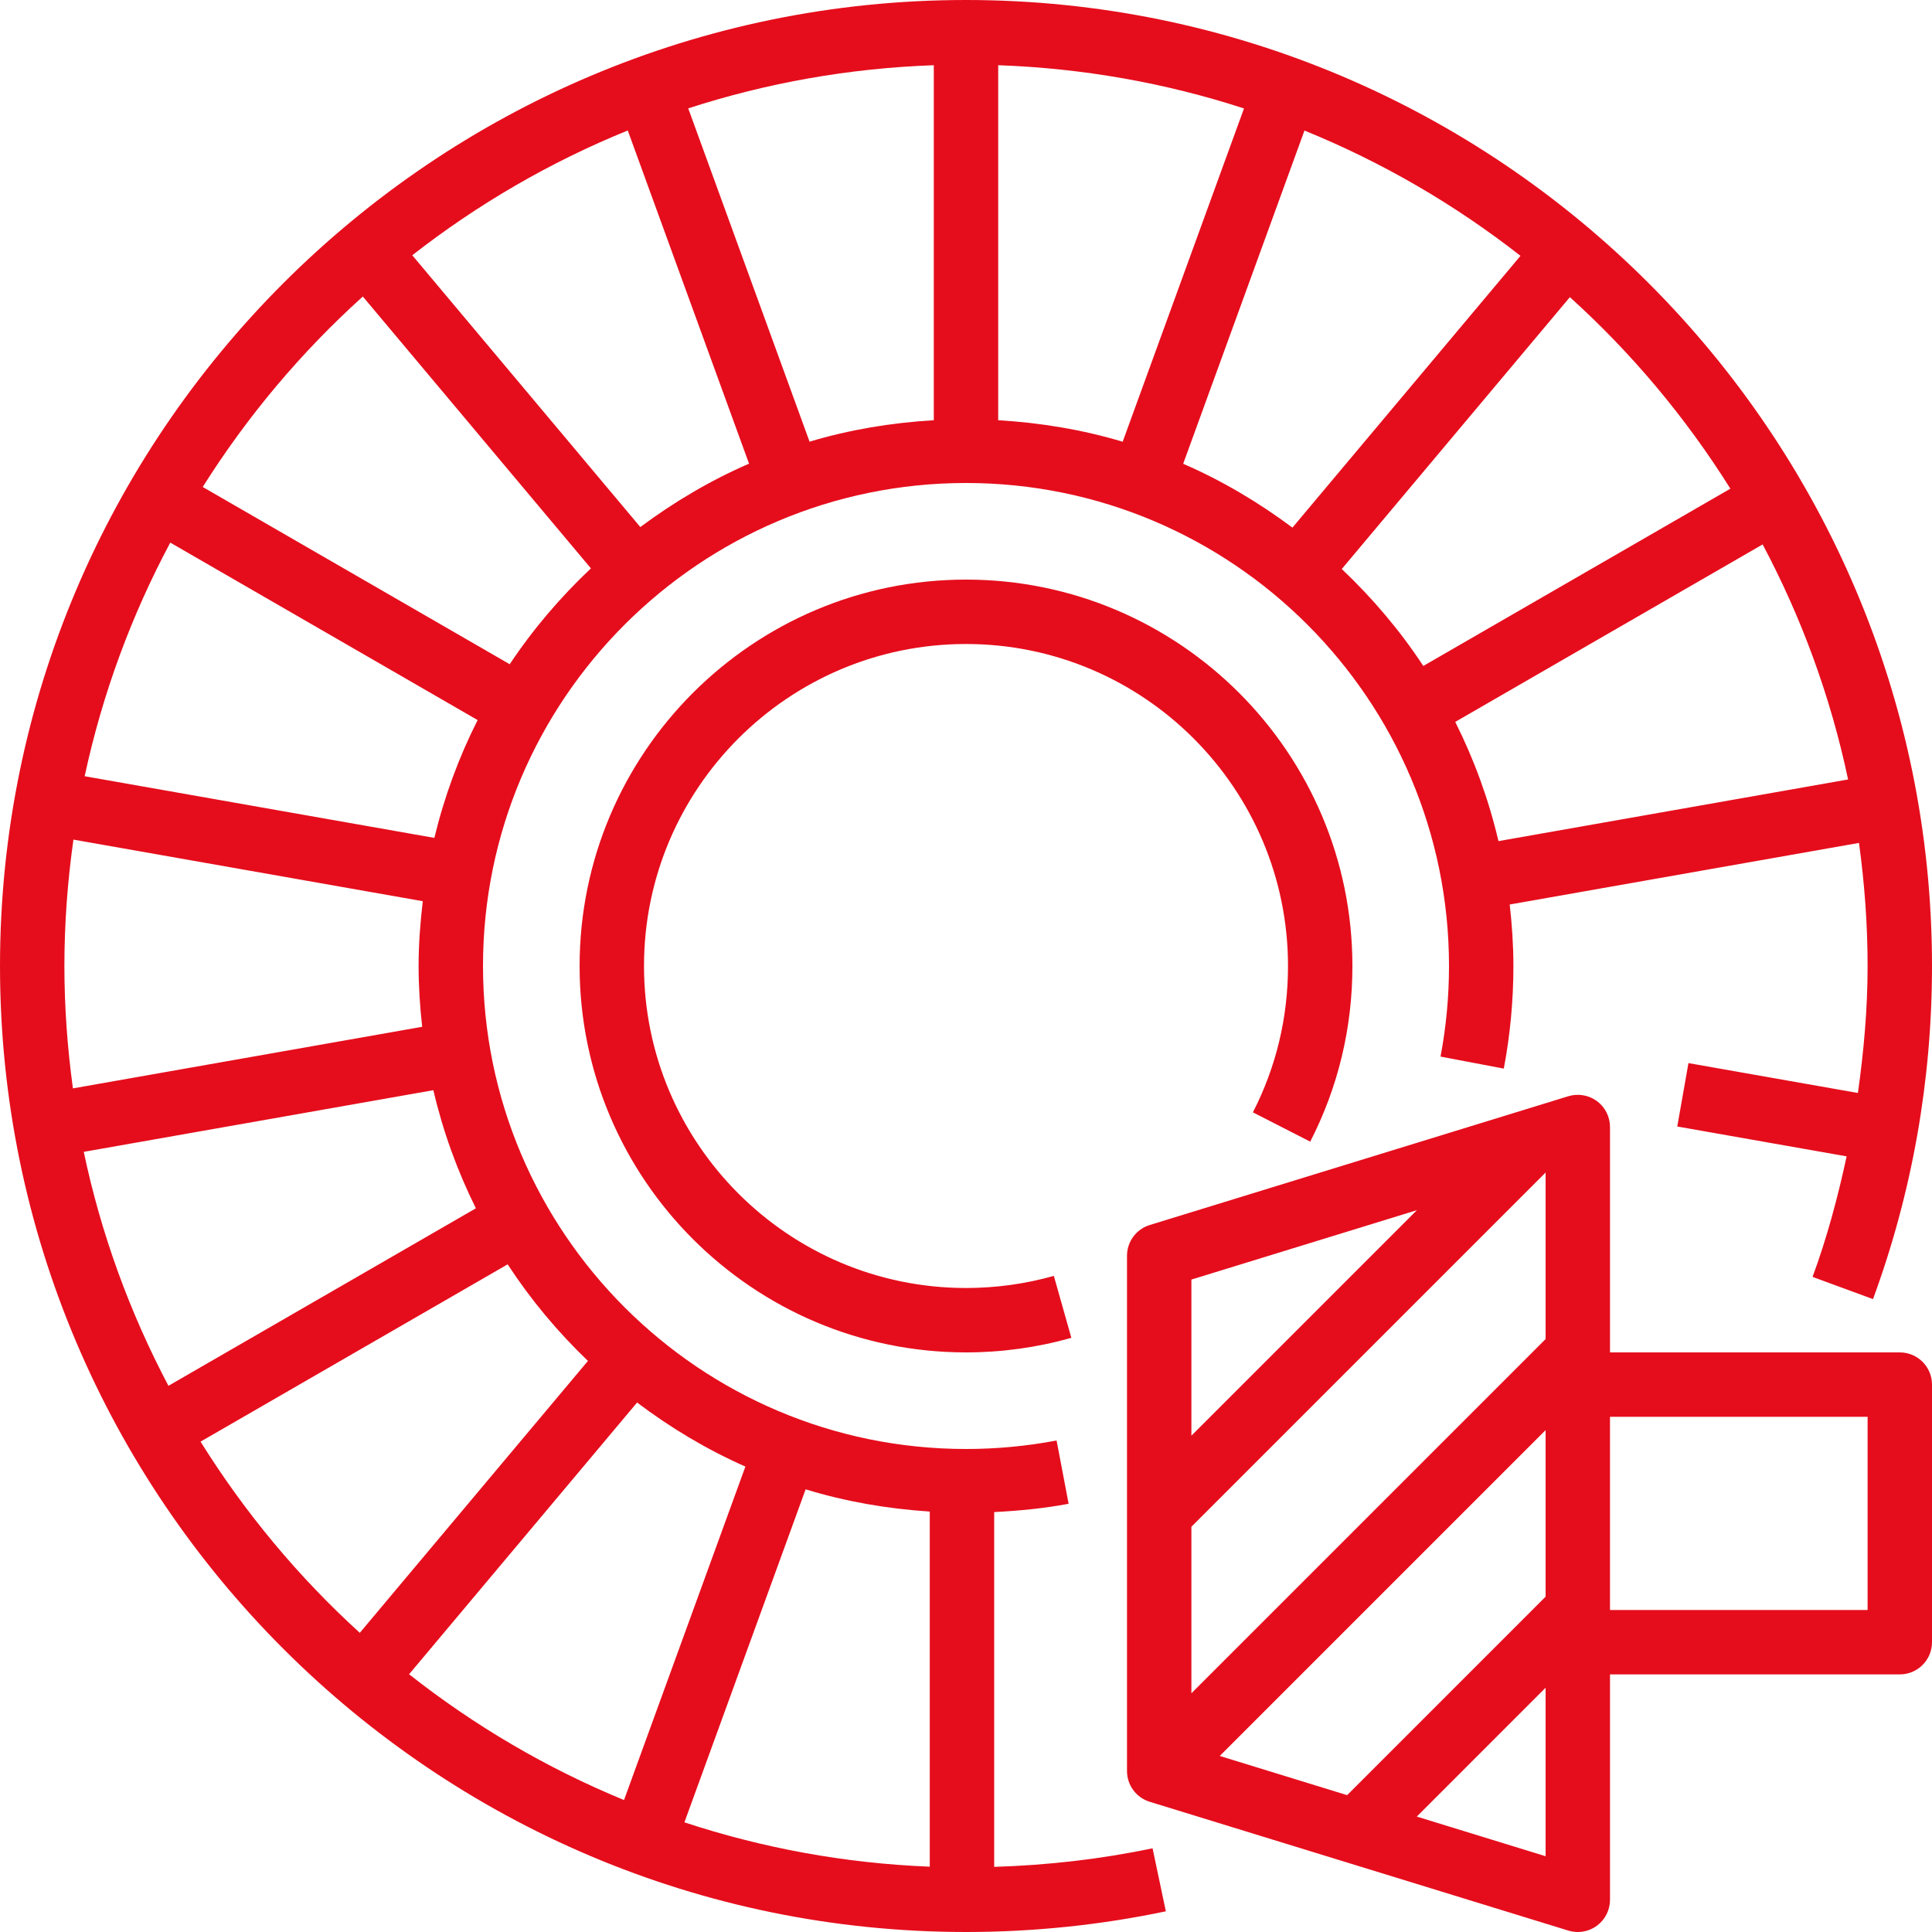 <svg viewBox="0 0 500 500" version="1.1" xmlns="http://www.w3.org/2000/svg" id="Layer_1">
  
  <defs>
    <style>
      .st0 {
        fill: #e50d1c;
      }
    </style>
  </defs>
  <path d="M166.667,250c0,45.947,37.382,83.333,83.333,83.333,7.723,0,15.369-1.058,22.734-3.133l4.533,16.032c-8.838,2.498-18.014,3.768-27.266,3.768-55.139,0-100-44.857-100-100s44.861-100,100-100,100,44.857,100,100c0,16.007-3.67,31.307-10.913,45.459l-14.836-7.585c6.026-11.792,9.082-24.528,9.082-37.874,0-45.947-37.382-83.333-83.333-83.333s-83.333,37.386-83.333,83.333ZM500,358.333v66.667c0,4.606-3.731,8.333-8.333,8.333h-75v58.333c0,2.645-1.253,5.135-3.381,6.706-1.453,1.066-3.19,1.628-4.952,1.628-.822,0-1.648-.122-2.45-.366l-108.333-33.333c-3.499-1.074-5.884-4.305-5.884-7.967v-133.333c0-3.662,2.384-6.893,5.884-7.967l108.333-33.333c2.523-.765,5.273-.301,7.402,1.261,2.128,1.571,3.381,4.061,3.381,6.706v58.333h75c4.602,0,8.333,3.727,8.333,8.333ZM308.333,371.549l58.353-58.353-58.353,17.956v40.397ZM400,436.785l-33.341,33.344,33.341,10.259v-43.602ZM400,370.117l-84.324,84.324,32.961,10.142,51.363-51.367v-43.099ZM400,303.451l-91.667,91.667v43.099l91.667-91.667v-43.099ZM483.333,366.667h-66.667v50h66.667v-50ZM500,250c0,29.639-5.135,58.643-15.267,86.206l-15.641-5.745c3.742-10.185,6.539-20.631,8.812-31.195l-43.83-7.73,2.897-16.406,43.852,7.733c1.528-10.84,2.51-21.784,2.51-32.863,0-10.81-.801-21.431-2.23-31.855l-90.391,15.941c.588,5.231.955,10.528.955,15.914,0,8.911-.834,17.847-2.486,26.554l-16.374-3.109c1.457-7.682,2.193-15.568,2.193-23.446,0-68.929-56.075-125-125-125s-125,56.071-125,125,56.075,125,125,125c7.882,0,15.767-.741,23.446-2.197l3.109,16.374c-6.326,1.201-12.784,1.817-19.263,2.149v91.82c13.826-.427,27.584-1.992,40.991-4.809l3.434,16.309c-16.895,3.556-34.294,5.355-51.717,5.355C112.15,500,0,387.85,0,250S112.15,0,250,0s250,112.15,250,250ZM21.913,200.887l90.5,15.957c2.577-10.688,6.346-20.894,11.198-30.49l-79.542-45.924c-10.031,18.777-17.557,39.076-22.157,60.457ZM18.874,281.674l90.386-15.94c-.575-5.173-.927-10.411-.927-15.734,0-5.683.432-11.258,1.085-16.768l-90.413-15.941c-1.508,10.695-2.339,21.605-2.339,32.709,0,10.748.793,21.308,2.207,31.674ZM43.595,358.644l79.564-45.936c-4.782-9.632-8.508-19.853-11.007-30.566l-90.474,15.956c4.504,21.407,11.971,41.726,21.917,60.546ZM208.496,385.436l-31.37,86.182c20.11,6.63,41.408,10.599,63.499,11.478v-91.904c-11.093-.731-21.873-2.607-32.129-5.756ZM105.872,433.295c16.838,13.269,35.519,24.282,55.622,32.555l31.413-86.299c-10.023-4.435-19.383-10.046-28.029-16.578l-59.006,70.322ZM51.903,373.095c11.434,18.334,25.303,35.001,41.212,49.477l59.043-70.367c-7.839-7.507-14.822-15.872-20.78-24.994l-79.476,45.884ZM152.93,147.093l-59.03-70.353c-15.975,14.407-29.92,31.006-41.435,49.288l79.454,45.874c6.025-9.078,13.115-17.356,21.011-24.809ZM193.849,119.995l-31.384-86.228c-20.143,8.184-38.877,19.101-55.771,32.293l59.02,70.341c8.693-6.468,18.077-12.044,28.135-16.406ZM241.667,16.878c-22.098.781-43.418,4.633-63.552,11.169l31.398,86.255c10.275-3.072,21.055-4.897,32.155-5.547V16.878ZM290.549,114.318l31.395-86.25c-20.151-6.549-41.491-10.408-63.611-11.189v91.877c11.122.652,21.922,2.481,32.215,5.562ZM393.499,66.211c-16.928-13.246-35.709-24.209-55.906-32.421l-31.386,86.233c10.114,4.391,19.544,10.008,28.276,16.526l59.016-70.337ZM456.17,140.897l-79.553,45.928c4.867,9.713,8.648,20.036,11.187,30.857l90.479-15.957c-4.545-21.514-12.072-41.933-22.112-60.828ZM447.818,126.47c-11.524-18.388-25.505-35.083-41.534-49.569l-59.033,70.357c7.949,7.529,15.059,15.912,21.102,25.09l79.466-45.878Z" class="st0"></path>
</svg>